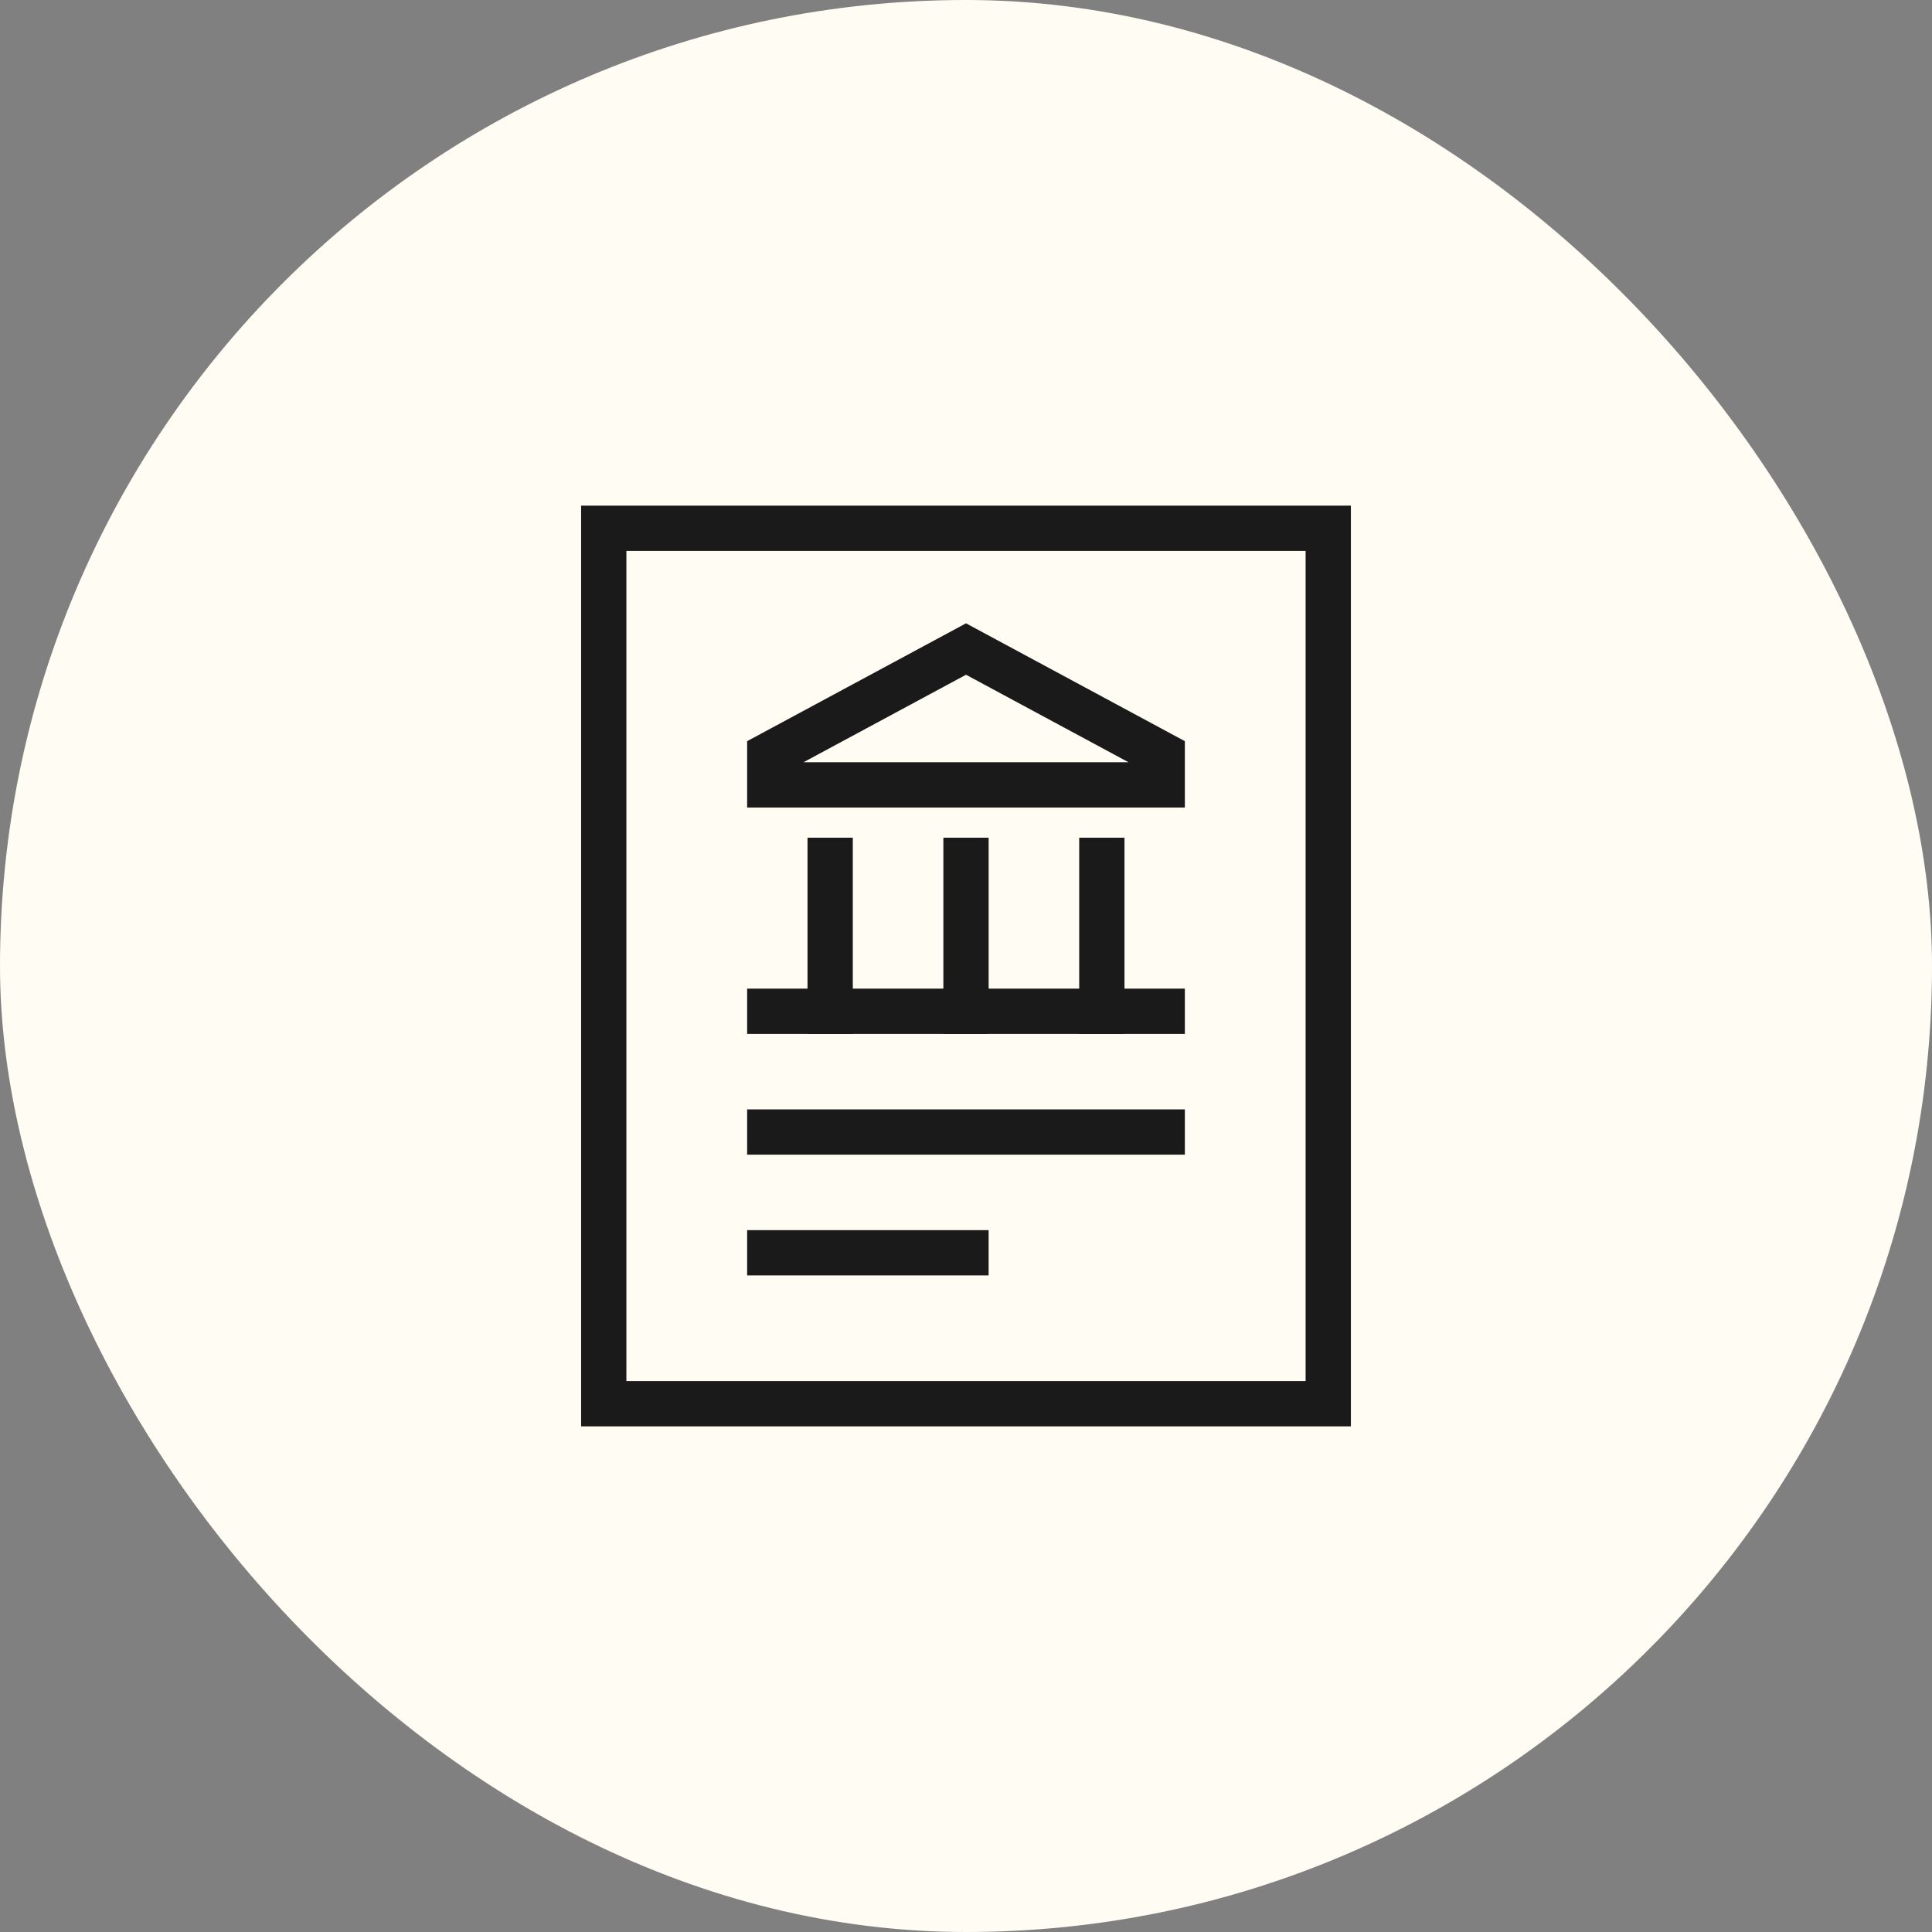 <svg xmlns="http://www.w3.org/2000/svg" height="64" width="64" viewBox="0 0 64 64"><rect x="0" y="0" width="64" height="64" fill="#808080" stroke="none"/><title>bank statement 2</title><rect data-element="frame" x="0" y="0" width="64" height="64" rx="64" ry="64" stroke="none" fill="#fffdf3"></rect><g transform="translate(16 16) scale(0.5)" stroke-linejoin="miter" stroke-miterlimit="10" fill="none" stroke="#1a1a1a" stroke-linecap="square" class="nc-icon-wrapper" stroke-width="3"><polygon points="8 61 8 3 56 3 56 46.5 56 61 8 61"></polygon><polygon points="32.001 11 19 18 19 20 45 20 45 18 32.001 11" stroke="#1a1a1a"></polygon><line x1="23" y1="35" x2="23" y2="25" stroke="#1a1a1a"></line><line x1="32.001" y1="35" x2="32.001" y2="25" stroke="#1a1a1a"></line><line x1="41" y1="35" x2="41" y2="25" stroke="#1a1a1a"></line><line x1="19" y1="35" x2="45" y2="35" stroke="#1a1a1a"></line><line x1="19" y1="43" x2="45" y2="43" stroke="#1a1a1a"></line><line x1="19" y1="51" x2="32" y2="51" stroke="#1a1a1a"></line></g></svg>
